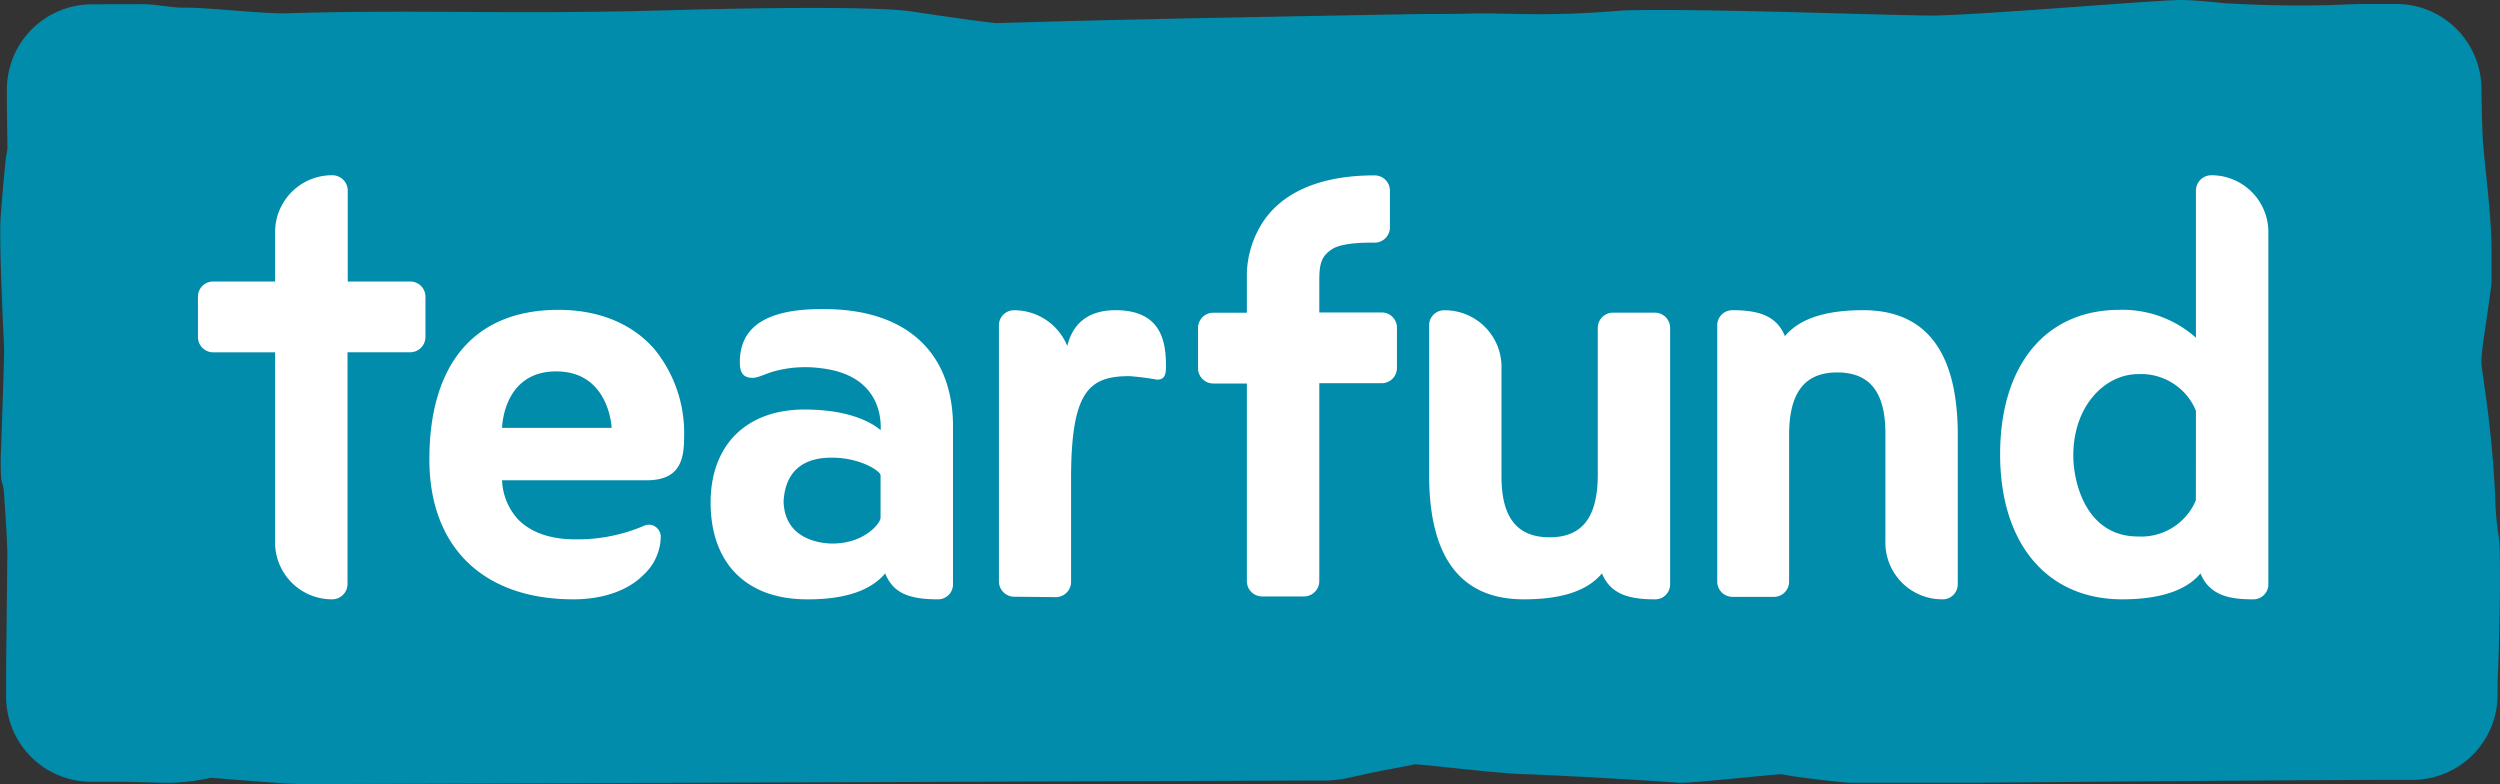 <svg xmlns="http://www.w3.org/2000/svg" viewBox="0 0 363.49 114.01"><rect x="0" y="0" width="363.49" height="114.01" fill="#333333" stroke="none"/><defs><style>.cls-1{fill:#008caa;}.cls-2{fill:#fff;}</style></defs><title>Asset 1</title><g id="Layer_2" data-name="Layer 2"><g id="Layer_1-2" data-name="Layer 1"><path class="cls-1" d="M363.39,78.55a42.69,42.69,0,0,1-.6-6.34c-.49-10.78-2-18.17-2-19.51,0-2,.47-4,1.42-11.09a6.84,6.84,0,0,0,.05-.79V36.5c0-5.66-1.1-12.79-1.3-16.89-.11-2.27-.17-6.68-.17-6.68A12.38,12.38,0,0,0,348.49.58h-4c-2.34,0-3.73.09-5.78.16-4.23.11-8.66.08-14.43-.23-.49,0-1-.06-1.46-.11-1.29-.13-4.11-.4-5.69-.4-3.6,0-26.77,2-35.36,2.25-4.41.12-33.38-1.07-45.65-.74-11.77,1-16.84.31-22.24.46-4.9.13-5,0-9.93.12-.81,0-40.49.71-52.74,1.09l-6.38.18c-3.11-.3-12.09-1.67-12.42-1.71-3.43-.5-14.6-.73-34.7-.17-24.54.69-35.34-.15-56.44.46C38.35,2,29,1,26.57,1.12c-1.4,0-4.27-.51-5.56-.51L13.3.63A12.38,12.38,0,0,0,1,13v2.41H1l.08,6c0,.58-.19,1.15-.25,1.74-.2,2.31-.2,1.57-.73,8.34-.29,3.69.51,19.09.5,19.16,0,2.47-.5,16-.5,16,0,5,.33,2.59.5,5.34.1,1.55.43,6,.47,8.55L.89,97.16v4.17a12.38,12.38,0,0,0,12.35,12.34h3.9c1.59,0,3.63.06,6.65.14a26.29,26.29,0,0,0,4.6-.31c.73-.11,1.36-.22,1.8-.31a2.9,2.9,0,0,1,.93-.07c7.51.61,11.61.91,13.57.89l148.66-.53a21.76,21.76,0,0,0,3.3-.51c4.25-1,7.63-1.49,8.95-1.83.52-.14,12.8,1.46,17.09,1.45,13.41.61,21.46,1.22,21.46,1.22,2.07,0,6.39-.48,14.31-1.22a3.64,3.64,0,0,1,1,.06c2.21.45,9,1.16,9.38,1.16h11.21c3.07,0,3.07,0,7,0,0,0,37.55-.33,58.53-.42h5.2A12.38,12.38,0,0,0,363.14,101V99.18C363.49,91.1,363.58,81.7,363.39,78.55Z"/><path class="cls-2" d="M183.51,86.72a2.22,2.22,0,0,1-2.22-2.21V55.76h-4.88a2.22,2.22,0,0,1-2.22-2.22V47.68a2.21,2.21,0,0,1,2.21-2.21h4.89V39.63a14.55,14.55,0,0,1,2.19-7.13c2.65-4.2,7.91-7,16.37-7a2.22,2.22,0,0,1,2.24,2.19v5.35a2.22,2.22,0,0,1-2.24,2.24c-.51,0-4.54-.1-6.14.93s-1.89,2.13-1.89,4.65v4.57h9.08a2.21,2.21,0,0,1,2.21,2.21v5.86a2.22,2.22,0,0,1-2.22,2.22h-9.07V84.49a2.23,2.23,0,0,1-2.23,2.23Z"/><path class="cls-2" d="M240.57,87.14c-3.78,0-6.43-.78-7.65-3.77-2.32,2.78-6.4,3.77-11.38,3.77-9.16,0-13.75-6.08-13.75-18.09V47.3A2.18,2.18,0,0,1,210,45.11a8.25,8.25,0,0,1,8.31,8.55V69.27c0,6,2.28,8.85,7,8.85s7-2.89,7-9.1V47.67a2.21,2.21,0,0,1,2.21-2.21h6.09a2.22,2.22,0,0,1,2.22,2.23V85A2.17,2.17,0,0,1,240.57,87.14Z"/><path class="cls-2" d="M251.88,45.1c3.78,0,6.43.79,7.64,3.77,2.33-2.77,6.41-3.77,11.38-3.77,9.16,0,13.75,6.09,13.75,18.1V84.94a2.18,2.18,0,0,1-2.21,2.2,8.26,8.26,0,0,1-8.31-8.56V63c0-6-2.29-8.85-7-8.85s-7,2.89-7,9.09V84.57A2.21,2.21,0,0,1,258,86.78h-6.09a2.22,2.22,0,0,1-2.23-2.22V47.3A2.19,2.19,0,0,1,251.88,45.1Z"/><path class="cls-2" d="M321.56,25.48a2.24,2.24,0,0,0-2.28,2.23V49.1a16.05,16.05,0,0,0-11.12-4.05c-10.7,0-17.35,8-17.35,21s6.82,21.09,17.76,21.09c6.21,0,9.67-1.67,11.37-3.77,1.37,3.4,4.64,3.77,7.65,3.77A2.18,2.18,0,0,0,329.81,85V33.54A8.27,8.27,0,0,0,321.56,25.48Zm-2.29,47.26A8.62,8.62,0,0,1,310.82,78c-7.41,0-9.37-7.69-9.37-11.75,0-7.42,4.76-11.85,9.37-11.85a8.62,8.62,0,0,1,8.46,5.32Z"/><path class="cls-2" d="M83.36,87.14c-13.11,0-20.93-7.6-20.93-20.34,0-14,6.66-21.75,18.76-21.75,5.89,0,10.71,2,13.94,5.69a19.28,19.28,0,0,1,4.34,12.7c0,3.09-.42,6.39-5.41,6.39H73a8.89,8.89,0,0,0,2.37,5.73c1.88,1.89,4.68,2.86,8.33,2.86a24.61,24.61,0,0,0,10-2,1.67,1.67,0,0,1,1.58.15,1.77,1.77,0,0,1,.79,1.5,7.66,7.66,0,0,1-2.42,5.43C91.35,85.86,87.69,87.14,83.36,87.14ZM80.86,54C73.11,54,73,62.21,73,62.21H88.93S88.62,54,80.86,54Z"/><path class="cls-2" d="M147.47,86.76a2.23,2.23,0,0,1-2.23-2.23V47.3a2.18,2.18,0,0,1,2.22-2.19,8.32,8.32,0,0,1,7.72,5.2c1-4.12,4.06-5.21,7-5.21,6.52,0,7.35,4.33,7.35,8.1,0,1.31-.2,2-1.3,2a39.42,39.42,0,0,0-4-.51c-5.88,0-8.5,2.15-8.5,14.91v15a2.22,2.22,0,0,1-2.21,2.22Z"/><path class="cls-2" d="M136.35,87.14c-4.35,0-6.52-1-7.65-3.77-2,2.41-5.73,3.81-11.38,3.77-8.82,0-14-5.26-14-14.09,0-8.34,5.2-13.47,13.56-13.51,7.73,0,10.6,2.57,11.17,3,0-.66.56-7.92-8.66-9a17.41,17.41,0,0,0-6.63.39c-1.57.42-2.62,1.09-3.52,1-1.37-.07-1.69-1-1.67-2.41.07-5.53,4.72-7.65,12.24-7.58,11.68,0,18.51,6,18.75,16.55l0,23.35A2.17,2.17,0,0,1,136.35,87.14Zm-15.42-20.6c-5.55,0-6.84,3.46-7,6.36.15,5.83,5.94,6.13,7.1,6.13,4.71,0,7-3,7-3.74V69.1C128,68.48,125.08,66.54,120.93,66.54Z"/><path class="cls-2" d="M59.65,40.93H50.56V27.71a2.24,2.24,0,0,0-2.28-2.23A8.27,8.27,0,0,0,40,33.54v7.39H31a2.21,2.21,0,0,0-2.22,2.21V49A2.23,2.23,0,0,0,31,51.23H40V79.08a8.27,8.27,0,0,0,8.25,8.06,2.24,2.24,0,0,0,2.28-2.22V51.22h9.07A2.23,2.23,0,0,0,61.86,49V43.14A2.21,2.21,0,0,0,59.65,40.93Z"/></g></g></svg>